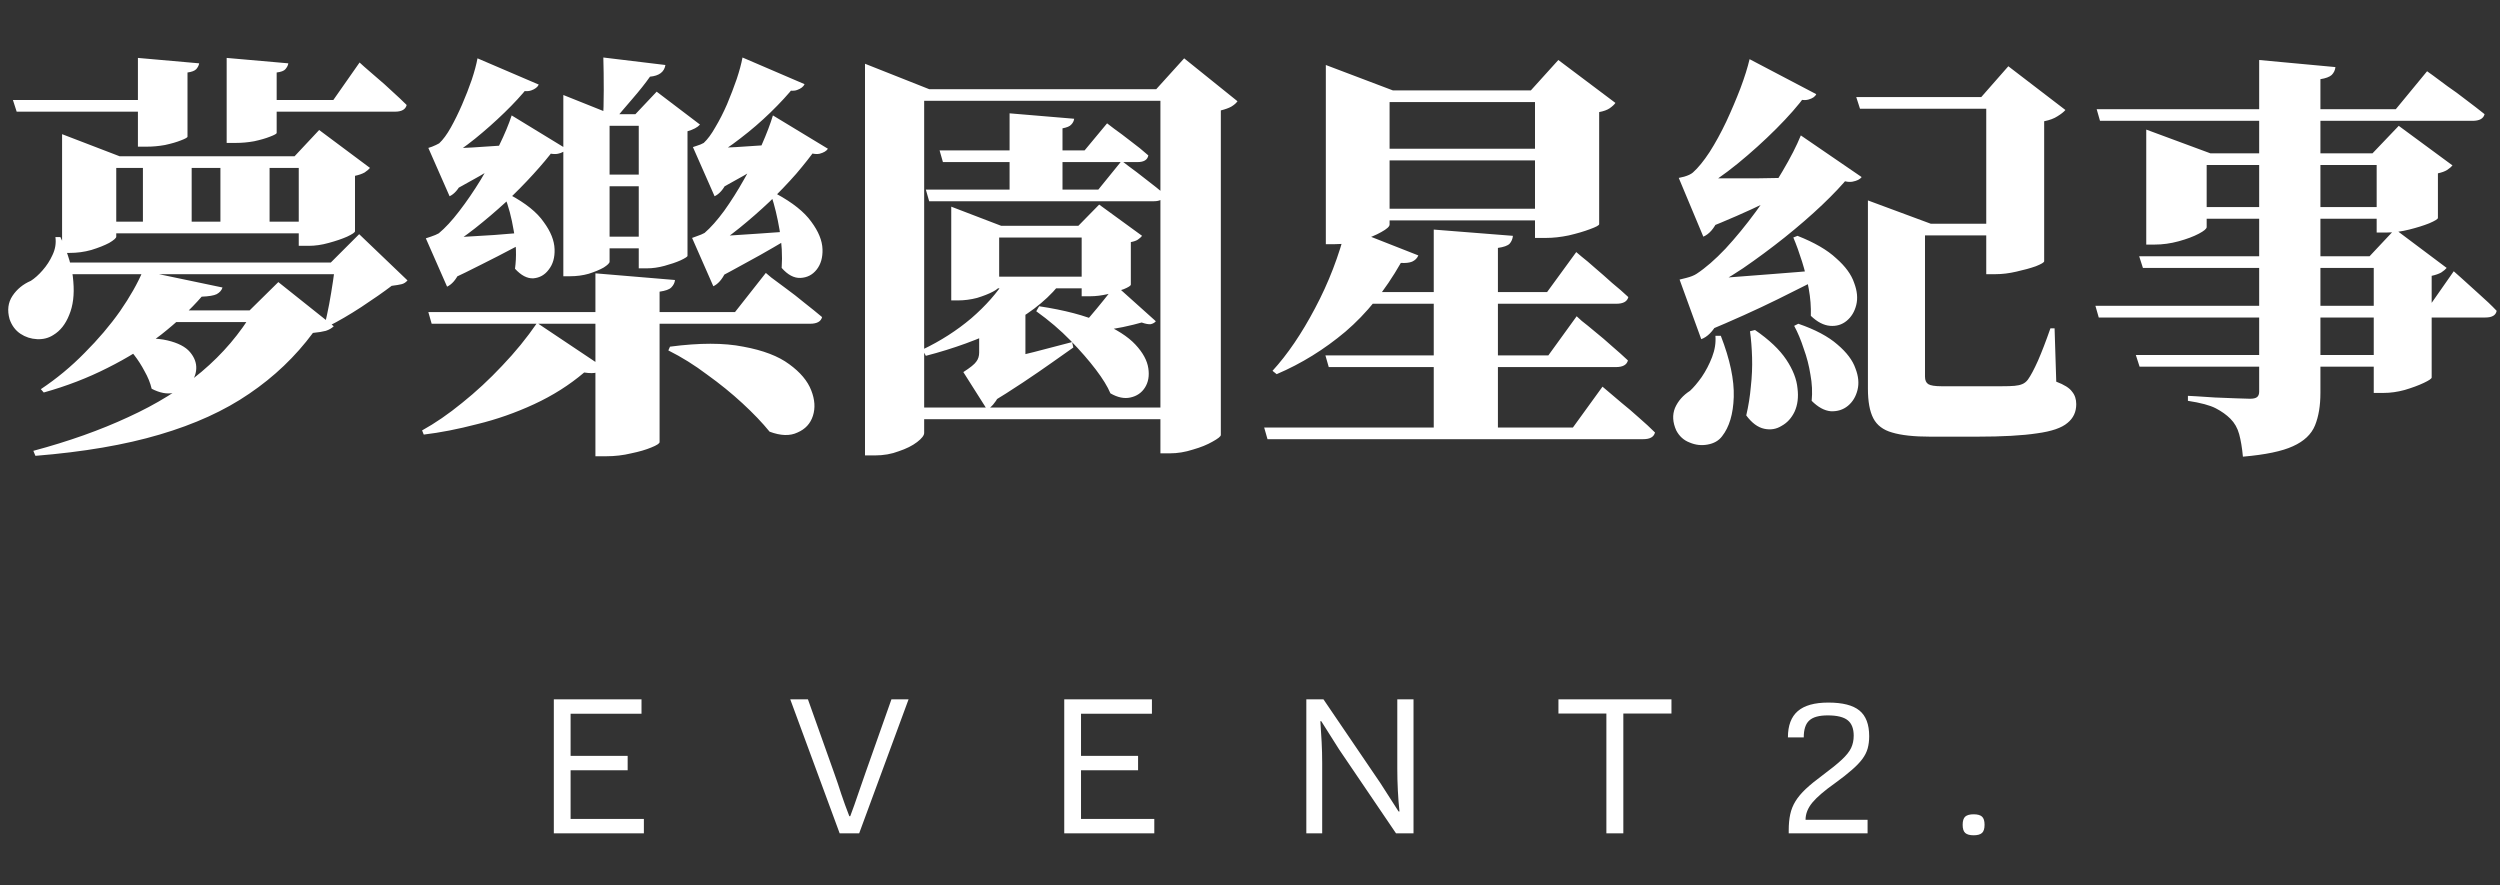<svg width="96" height="34" viewBox="0 0 96 34" fill="none" xmlns="http://www.w3.org/2000/svg">
<rect x="0" y="0" width="96" height="34" fill="#333333" stroke="none"/>
<path d="M6.416 3.84V4.288H0.64L0.496 3.84H6.416ZM13.808 2.4C13.808 2.4 13.867 2.453 13.984 2.56C14.112 2.667 14.272 2.805 14.464 2.976C14.656 3.136 14.853 3.312 15.056 3.504C15.269 3.696 15.456 3.872 15.616 4.032C15.573 4.203 15.424 4.288 15.168 4.288H9.52L9.392 3.84H12.8L13.808 2.4ZM11.072 2.432C11.061 2.507 11.024 2.581 10.96 2.656C10.907 2.72 10.795 2.763 10.624 2.784V5.104C10.624 5.136 10.539 5.184 10.368 5.248C10.208 5.312 10.005 5.371 9.76 5.424C9.525 5.467 9.291 5.488 9.056 5.488H8.704V2.224L11.072 2.432ZM7.648 2.432C7.637 2.507 7.6 2.581 7.536 2.656C7.472 2.72 7.36 2.763 7.2 2.784V5.248C7.2 5.28 7.115 5.328 6.944 5.392C6.784 5.456 6.581 5.515 6.336 5.568C6.101 5.611 5.867 5.632 5.632 5.632H5.296V2.224L7.648 2.432ZM7.744 11.392C7.317 11.883 6.8 12.368 6.192 12.848C5.584 13.317 4.896 13.744 4.128 14.128C3.371 14.512 2.555 14.827 1.68 15.072L1.568 14.944C2.176 14.539 2.736 14.075 3.248 13.552C3.771 13.029 4.224 12.496 4.608 11.952C4.992 11.397 5.285 10.88 5.488 10.4L8.544 11.04C8.512 11.147 8.437 11.232 8.32 11.296C8.213 11.349 8.021 11.381 7.744 11.392ZM4.8 13.056C5.483 12.971 6.027 12.976 6.432 13.072C6.837 13.168 7.125 13.317 7.296 13.52C7.467 13.723 7.547 13.936 7.536 14.16C7.525 14.384 7.44 14.581 7.28 14.752C7.12 14.923 6.912 15.035 6.656 15.088C6.411 15.141 6.133 15.088 5.824 14.928C5.771 14.704 5.68 14.48 5.552 14.256C5.435 14.032 5.301 13.824 5.152 13.632C5.003 13.44 4.848 13.28 4.688 13.152L4.8 13.056ZM9.584 11.92L10.688 10.832L12.816 12.528C12.741 12.603 12.64 12.661 12.512 12.704C12.395 12.736 12.229 12.763 12.016 12.784C11.344 13.691 10.528 14.469 9.568 15.12C8.619 15.771 7.472 16.293 6.128 16.688C4.795 17.083 3.205 17.355 1.36 17.504L1.28 17.312C2.635 16.949 3.851 16.517 4.928 16.016C6.005 15.525 6.944 14.944 7.744 14.272C8.555 13.589 9.221 12.805 9.744 11.92H9.584ZM10.352 6V8.736H8.464V6H10.352ZM7.36 6V8.736H5.488V6H7.36ZM10.672 11.92V12.368H5.312L5.824 11.92H10.672ZM4.464 9.088C4.464 9.141 4.373 9.221 4.192 9.328C4.011 9.424 3.781 9.515 3.504 9.6C3.237 9.675 2.96 9.712 2.672 9.712H2.384V6V5.152L4.592 6H11.696V6.448H4.464V9.088ZM11.312 6L12.256 4.992L14.208 6.448C14.165 6.501 14.096 6.56 14 6.624C13.904 6.677 13.781 6.72 13.632 6.752V8.88C13.632 8.923 13.531 8.992 13.328 9.088C13.136 9.173 12.901 9.253 12.624 9.328C12.357 9.403 12.101 9.44 11.856 9.44H11.472V6H11.312ZM11.984 8.512V8.96H3.616V8.512H11.984ZM12.704 10.08L13.792 8.992L15.648 10.768C15.584 10.843 15.509 10.891 15.424 10.912C15.339 10.933 15.211 10.955 15.04 10.976C14.731 11.211 14.341 11.483 13.872 11.792C13.413 12.091 12.992 12.336 12.608 12.528L12.48 12.432C12.533 12.208 12.587 11.957 12.64 11.68C12.693 11.392 12.741 11.104 12.784 10.816C12.827 10.528 12.859 10.283 12.88 10.08H12.704ZM2.32 9.104C2.619 9.733 2.784 10.304 2.816 10.816C2.859 11.317 2.805 11.744 2.656 12.096C2.517 12.448 2.315 12.704 2.048 12.864C1.867 12.981 1.659 13.035 1.424 13.024C1.189 13.013 0.976 12.944 0.784 12.816C0.592 12.688 0.453 12.501 0.368 12.256C0.272 11.915 0.309 11.616 0.48 11.36C0.651 11.104 0.885 10.912 1.184 10.784C1.333 10.688 1.483 10.555 1.632 10.384C1.792 10.203 1.92 10.005 2.016 9.792C2.123 9.568 2.16 9.339 2.128 9.104H2.32ZM14.048 10.08V10.528H2.464V10.08H14.048ZM31.792 5.712C31.739 5.797 31.632 5.861 31.472 5.904C31.312 5.936 31.104 5.893 30.848 5.776L31.344 5.696C31.141 5.984 30.885 6.309 30.576 6.672C30.267 7.024 29.925 7.381 29.552 7.744C29.179 8.096 28.795 8.432 28.4 8.752C28.016 9.061 27.648 9.328 27.296 9.552L27.28 9.36H28.112C28.08 9.829 27.995 10.197 27.856 10.464C27.728 10.731 27.573 10.907 27.392 10.992L26.576 9.136C26.576 9.136 26.635 9.115 26.752 9.072C26.88 9.029 26.981 8.987 27.056 8.944C27.291 8.741 27.541 8.459 27.808 8.096C28.075 7.723 28.331 7.317 28.576 6.88C28.832 6.432 29.056 5.995 29.248 5.568C29.44 5.131 29.584 4.752 29.68 4.432L31.792 5.712ZM30.896 3.232C30.853 3.328 30.757 3.403 30.608 3.456C30.469 3.509 30.261 3.488 29.984 3.392L30.512 3.312C30.267 3.621 29.957 3.957 29.584 4.32C29.221 4.672 28.837 5.003 28.432 5.312C28.037 5.621 27.659 5.872 27.296 6.064V5.888H28.16C28.128 6.368 28.043 6.741 27.904 7.008C27.776 7.275 27.621 7.451 27.44 7.536L26.608 5.648C26.608 5.648 26.656 5.632 26.752 5.6C26.859 5.568 26.949 5.531 27.024 5.488C27.173 5.349 27.323 5.147 27.472 4.88C27.632 4.613 27.781 4.32 27.92 4C28.059 3.669 28.181 3.349 28.288 3.04C28.395 2.72 28.469 2.443 28.512 2.208L30.896 3.232ZM21.744 5.712C21.691 5.808 21.584 5.872 21.424 5.904C21.264 5.936 21.056 5.899 20.8 5.792L21.296 5.712C21.083 6 20.811 6.325 20.48 6.688C20.16 7.04 19.808 7.397 19.424 7.76C19.04 8.112 18.645 8.448 18.24 8.768C17.845 9.077 17.461 9.344 17.088 9.568L17.072 9.376H17.888C17.856 9.845 17.771 10.213 17.632 10.48C17.504 10.747 17.349 10.923 17.168 11.008L16.352 9.152C16.352 9.152 16.416 9.131 16.544 9.088C16.672 9.045 16.773 9.003 16.848 8.96C17.093 8.757 17.355 8.475 17.632 8.112C17.92 7.739 18.197 7.333 18.464 6.896C18.731 6.448 18.965 6.011 19.168 5.584C19.381 5.147 19.541 4.763 19.648 4.432L21.744 5.712ZM20.688 3.248C20.645 3.344 20.549 3.419 20.4 3.472C20.251 3.525 20.037 3.504 19.76 3.408L20.288 3.328C20.043 3.637 19.739 3.968 19.376 4.32C19.013 4.672 18.635 5.008 18.24 5.328C17.856 5.637 17.488 5.893 17.136 6.096L17.12 5.904H17.968C17.936 6.373 17.856 6.741 17.728 7.008C17.6 7.275 17.445 7.451 17.264 7.536L16.448 5.68C16.448 5.68 16.496 5.664 16.592 5.632C16.699 5.589 16.789 5.547 16.864 5.504C17.013 5.365 17.163 5.163 17.312 4.896C17.461 4.629 17.605 4.336 17.744 4.016C17.883 3.696 18.005 3.381 18.112 3.072C18.219 2.752 18.293 2.475 18.336 2.24L20.688 3.248ZM23.184 14.112C23.12 14.208 23.029 14.272 22.912 14.304C22.805 14.336 22.645 14.336 22.432 14.304C21.867 14.784 21.227 15.189 20.512 15.52C19.797 15.851 19.067 16.107 18.32 16.288C17.584 16.48 16.901 16.613 16.272 16.688L16.208 16.528C16.709 16.251 17.221 15.899 17.744 15.472C18.277 15.045 18.789 14.571 19.28 14.048C19.781 13.525 20.229 12.976 20.624 12.4L23.184 14.112ZM25.728 13.312C26.859 13.163 27.797 13.163 28.544 13.312C29.301 13.451 29.888 13.675 30.304 13.984C30.731 14.293 31.013 14.629 31.152 14.992C31.291 15.344 31.312 15.669 31.216 15.968C31.12 16.267 30.923 16.48 30.624 16.608C30.336 16.747 29.979 16.736 29.552 16.576C29.275 16.235 28.928 15.872 28.512 15.488C28.096 15.104 27.643 14.736 27.152 14.384C26.672 14.021 26.176 13.712 25.664 13.456L25.728 13.312ZM26.992 9.088C27.195 9.077 27.477 9.067 27.84 9.056C28.203 9.035 28.608 9.008 29.056 8.976C29.504 8.944 29.957 8.912 30.416 8.88L30.432 9.072C30.251 9.179 30.005 9.323 29.696 9.504C29.387 9.685 29.035 9.883 28.64 10.096C28.256 10.309 27.861 10.523 27.456 10.736L26.992 9.088ZM26.88 5.712C27.189 5.701 27.653 5.68 28.272 5.648C28.901 5.605 29.547 5.563 30.208 5.52L30.224 5.712C30.064 5.819 29.84 5.963 29.552 6.144C29.264 6.325 28.939 6.523 28.576 6.736C28.213 6.939 27.84 7.147 27.456 7.36L26.88 5.712ZM29.808 7.44C30.437 7.781 30.885 8.139 31.152 8.512C31.429 8.885 31.573 9.237 31.584 9.568C31.595 9.888 31.52 10.149 31.36 10.352C31.2 10.555 30.992 10.661 30.736 10.672C30.491 10.683 30.251 10.555 30.016 10.288C30.048 9.819 30.021 9.333 29.936 8.832C29.851 8.331 29.744 7.888 29.616 7.504L29.808 7.44ZM16.736 9.136C16.96 9.125 17.264 9.115 17.648 9.104C18.043 9.083 18.485 9.056 18.976 9.024C19.467 8.981 19.968 8.944 20.48 8.912L20.496 9.104C20.293 9.221 20.016 9.371 19.664 9.552C19.323 9.733 18.939 9.931 18.512 10.144C18.096 10.357 17.659 10.571 17.2 10.784L16.736 9.136ZM16.736 5.728C17.045 5.717 17.509 5.696 18.128 5.664C18.757 5.621 19.403 5.579 20.064 5.536L20.08 5.728C19.92 5.835 19.696 5.979 19.408 6.16C19.12 6.341 18.795 6.539 18.432 6.752C18.069 6.955 17.696 7.163 17.312 7.376L16.736 5.728ZM25.92 10.752C25.909 10.859 25.861 10.955 25.776 11.04C25.701 11.115 25.552 11.168 25.328 11.2V16.976C25.328 17.029 25.221 17.099 25.008 17.184C24.805 17.269 24.549 17.344 24.24 17.408C23.931 17.483 23.611 17.52 23.28 17.52H22.864V10.496L25.92 10.752ZM29.408 10.48C29.408 10.48 29.477 10.539 29.616 10.656C29.765 10.763 29.952 10.901 30.176 11.072C30.411 11.243 30.651 11.429 30.896 11.632C31.141 11.824 31.365 12.005 31.568 12.176C31.525 12.347 31.371 12.432 31.104 12.432H16.576L16.448 11.984H28.224L29.408 10.48ZM19.568 7.472C20.187 7.803 20.624 8.155 20.88 8.528C21.147 8.891 21.285 9.237 21.296 9.568C21.307 9.888 21.232 10.149 21.072 10.352C20.923 10.555 20.725 10.667 20.48 10.688C20.245 10.699 20.011 10.576 19.776 10.32C19.84 9.851 19.824 9.365 19.728 8.864C19.643 8.352 19.525 7.909 19.376 7.536L19.568 7.472ZM25.552 2.496C25.509 2.763 25.312 2.912 24.96 2.944C24.789 3.189 24.565 3.472 24.288 3.792C24.011 4.112 23.776 4.389 23.584 4.624H23.152C23.173 4.315 23.184 3.925 23.184 3.456C23.184 2.987 23.179 2.571 23.168 2.208L25.552 2.496ZM24.4 4.384L25.216 3.52L26.88 4.784C26.784 4.891 26.624 4.976 26.4 5.04V9.824C26.4 9.856 26.309 9.915 26.128 10C25.957 10.075 25.755 10.144 25.52 10.208C25.285 10.272 25.061 10.304 24.848 10.304H24.528V4.384H24.4ZM23.408 10.048C23.408 10.101 23.333 10.176 23.184 10.272C23.035 10.357 22.843 10.437 22.608 10.512C22.384 10.576 22.144 10.608 21.888 10.608H21.632V4.384V3.648L23.472 4.384H25.632V4.832H23.408V10.048ZM25.488 9.088V9.536H22.4V9.088H25.488ZM25.488 6.704V7.152H22.4V6.704H25.488ZM39.904 11.76C40.885 11.909 41.675 12.117 42.272 12.384C42.869 12.64 43.312 12.923 43.6 13.232C43.888 13.541 44.053 13.845 44.096 14.144C44.139 14.432 44.096 14.677 43.968 14.88C43.84 15.083 43.653 15.211 43.408 15.264C43.173 15.317 42.917 15.264 42.64 15.104C42.533 14.848 42.347 14.544 42.08 14.192C41.813 13.84 41.488 13.467 41.104 13.072C40.72 12.677 40.283 12.304 39.792 11.952L39.904 11.76ZM39.376 11.488V13.024H37.6V12.384L39.376 11.488ZM37.488 14.032C37.701 13.989 38 13.925 38.384 13.84C38.779 13.744 39.216 13.637 39.696 13.52C40.176 13.392 40.667 13.264 41.168 13.136L41.216 13.344C41.013 13.483 40.741 13.675 40.4 13.92C40.069 14.155 39.696 14.411 39.28 14.688C38.864 14.965 38.427 15.243 37.968 15.52L37.488 14.032ZM38.944 12.56L39.376 12.816V14.144L37.872 14.672L38.448 14.144C38.533 14.603 38.501 14.96 38.352 15.216C38.213 15.472 38.064 15.643 37.904 15.728L36.992 14.288C37.259 14.117 37.424 13.984 37.488 13.888C37.563 13.792 37.6 13.675 37.6 13.536V12.56H38.944ZM44.384 12.336C44.341 12.389 44.277 12.427 44.192 12.448C44.107 12.459 43.989 12.437 43.84 12.384C43.659 12.437 43.419 12.496 43.12 12.56C42.832 12.613 42.539 12.667 42.24 12.72C41.941 12.773 41.68 12.827 41.456 12.88L41.312 12.72C41.472 12.571 41.648 12.389 41.84 12.176C42.032 11.952 42.213 11.733 42.384 11.52C42.565 11.296 42.715 11.104 42.832 10.944L44.384 12.336ZM40.64 10.976C40.117 11.605 39.403 12.144 38.496 12.592C37.6 13.029 36.619 13.387 35.552 13.664L35.424 13.424C36.117 13.093 36.741 12.693 37.296 12.224C37.851 11.744 38.293 11.243 38.624 10.72H40.64V10.976ZM43.072 6.176C43.072 6.176 43.163 6.245 43.344 6.384C43.536 6.523 43.76 6.693 44.016 6.896C44.283 7.099 44.523 7.291 44.736 7.472C44.693 7.643 44.549 7.728 44.304 7.728H35.68L35.552 7.28H42.176L43.072 6.176ZM42.512 4.736C42.512 4.736 42.603 4.805 42.784 4.944C42.965 5.072 43.179 5.232 43.424 5.424C43.669 5.605 43.893 5.787 44.096 5.968C44.064 6.139 43.925 6.224 43.68 6.224H36.208L36.08 5.776H41.648L42.512 4.736ZM41.248 4.56C41.237 4.645 41.2 4.72 41.136 4.784C41.083 4.848 40.971 4.896 40.8 4.928V7.488H38.768V4.352L41.248 4.56ZM38.368 10.992C38.368 11.045 38.288 11.115 38.128 11.2C37.968 11.285 37.765 11.365 37.52 11.44C37.275 11.504 37.029 11.536 36.784 11.536H36.528V8.672V7.936L38.448 8.672H42.304V9.12H38.368V10.992ZM41.408 8.672L42.208 7.856L43.856 9.056C43.824 9.099 43.771 9.147 43.696 9.2C43.632 9.243 43.541 9.275 43.424 9.296V10.928C43.424 10.971 43.333 11.029 43.152 11.104C42.971 11.168 42.763 11.232 42.528 11.296C42.293 11.349 42.075 11.376 41.872 11.376H41.536V8.672H41.408ZM42.224 10.624V11.072H37.52V10.624H42.224ZM35.488 16.624C35.488 16.72 35.397 16.837 35.216 16.976C35.035 17.115 34.8 17.232 34.512 17.328C34.235 17.435 33.931 17.488 33.6 17.488H33.216V3.424V2.448L35.68 3.424H45.296V3.872H35.488V16.624ZM44.4 3.424L45.472 2.24L47.52 3.888C47.467 3.963 47.387 4.032 47.28 4.096C47.184 4.149 47.051 4.197 46.88 4.24V16.704C46.88 16.757 46.773 16.843 46.56 16.96C46.357 17.077 46.107 17.179 45.808 17.264C45.509 17.36 45.216 17.408 44.928 17.408H44.56V3.424H44.4ZM45.424 15.648V16.096H34.608V15.648H45.424ZM51.936 5.712H59.92V6.16H51.936V5.712ZM51.936 8.016H59.92V8.464H51.936V8.016ZM58.944 3.472H58.784L59.84 2.304L62.032 3.952C61.989 4.016 61.915 4.085 61.808 4.16C61.712 4.224 61.579 4.272 61.408 4.304V8.608C61.408 8.651 61.291 8.715 61.056 8.8C60.832 8.885 60.56 8.965 60.24 9.04C59.931 9.104 59.643 9.136 59.376 9.136H58.944V3.472ZM50.912 3.472V2.496L53.488 3.472H59.872V3.92H53.36V8.624C53.36 8.699 53.253 8.795 53.04 8.912C52.837 9.029 52.576 9.136 52.256 9.232C51.936 9.328 51.605 9.376 51.264 9.376H50.912V3.472ZM48.544 16.416H60.4L61.536 14.848C61.536 14.848 61.605 14.907 61.744 15.024C61.883 15.141 62.059 15.291 62.272 15.472C62.485 15.643 62.704 15.829 62.928 16.032C63.163 16.235 63.371 16.427 63.552 16.608C63.509 16.779 63.36 16.864 63.104 16.864H48.672L48.544 16.416ZM50.896 13.648H59.456L60.544 12.144C60.544 12.144 60.608 12.203 60.736 12.32C60.875 12.427 61.045 12.565 61.248 12.736C61.461 12.907 61.68 13.093 61.904 13.296C62.128 13.488 62.331 13.669 62.512 13.84C62.469 14.011 62.315 14.096 62.048 14.096H51.024L50.896 13.648ZM55.056 8.816L58.096 9.056C58.085 9.173 58.043 9.275 57.968 9.36C57.893 9.435 57.744 9.488 57.52 9.52V16.624H55.056V8.816ZM51.696 8.72L54.464 9.808C54.421 9.915 54.341 9.995 54.224 10.048C54.117 10.091 53.973 10.107 53.792 10.096C53.184 11.163 52.475 12.043 51.664 12.736C50.853 13.419 49.973 13.963 49.024 14.368L48.864 14.24C49.44 13.611 49.984 12.811 50.496 11.84C51.019 10.859 51.419 9.819 51.696 8.72ZM51.216 11.216H59.408L60.528 9.68C60.528 9.68 60.597 9.739 60.736 9.856C60.875 9.963 61.045 10.107 61.248 10.288C61.461 10.469 61.68 10.661 61.904 10.864C62.139 11.056 62.347 11.237 62.528 11.408C62.485 11.579 62.331 11.664 62.064 11.664H51.216V11.216ZM71.728 7.728V7.696L74.144 8.592H73.92V14.464C73.92 14.603 73.963 14.699 74.048 14.752C74.133 14.805 74.304 14.832 74.56 14.832H76.144C76.389 14.832 76.624 14.832 76.848 14.832C77.072 14.832 77.243 14.827 77.36 14.816C77.477 14.805 77.573 14.784 77.648 14.752C77.733 14.72 77.808 14.661 77.872 14.576C77.979 14.427 78.107 14.187 78.256 13.856C78.405 13.515 78.565 13.099 78.736 12.608H78.896L78.96 14.656C79.269 14.773 79.472 14.901 79.568 15.04C79.675 15.168 79.728 15.328 79.728 15.52C79.728 15.819 79.616 16.059 79.392 16.24C79.168 16.432 78.779 16.565 78.224 16.64C77.669 16.725 76.896 16.768 75.904 16.768H74.128C73.499 16.768 73.008 16.715 72.656 16.608C72.315 16.512 72.075 16.331 71.936 16.064C71.797 15.797 71.728 15.419 71.728 14.928V8.592V7.728ZM77.536 8.592V9.04H72.688V8.592H77.536ZM76.08 3.728L77.12 2.544L79.312 4.224C79.248 4.299 79.147 4.379 79.008 4.464C78.88 4.549 78.709 4.613 78.496 4.656V10.032C78.496 10.075 78.389 10.139 78.176 10.224C77.963 10.299 77.712 10.368 77.424 10.432C77.147 10.496 76.885 10.528 76.64 10.528H76.272V3.728H76.08ZM77.28 3.728V4.176H71.424L71.28 3.728H77.28ZM71.488 6.8C71.424 6.885 71.307 6.944 71.136 6.976C70.976 7.008 70.768 6.96 70.512 6.832L71.024 6.752C70.757 7.083 70.405 7.456 69.968 7.872C69.541 8.277 69.061 8.693 68.528 9.12C68.005 9.536 67.472 9.931 66.928 10.304C66.384 10.667 65.861 10.971 65.36 11.216L65.344 11.008H66.288C66.245 11.595 66.133 12.059 65.952 12.4C65.771 12.731 65.563 12.939 65.328 13.024L64.496 10.736C64.496 10.736 64.581 10.715 64.752 10.672C64.923 10.629 65.056 10.576 65.152 10.512C65.493 10.288 65.861 9.968 66.256 9.552C66.651 9.125 67.04 8.651 67.424 8.128C67.808 7.605 68.149 7.088 68.448 6.576C68.757 6.053 68.992 5.595 69.152 5.2L71.488 6.8ZM69.744 3.616C69.701 3.712 69.6 3.781 69.44 3.824C69.291 3.867 69.083 3.835 68.816 3.728L69.344 3.648C69.056 4.043 68.677 4.475 68.208 4.944C67.739 5.413 67.243 5.861 66.72 6.288C66.208 6.704 65.723 7.04 65.264 7.296V7.104H66.256C66.224 7.669 66.128 8.117 65.968 8.448C65.819 8.779 65.632 8.992 65.408 9.088L64.464 6.832C64.464 6.832 64.533 6.816 64.672 6.784C64.821 6.741 64.933 6.688 65.008 6.624C65.211 6.443 65.424 6.181 65.648 5.84C65.872 5.488 66.085 5.099 66.288 4.672C66.491 4.235 66.672 3.808 66.832 3.392C66.992 2.965 67.109 2.592 67.184 2.272L69.744 3.616ZM66.08 12.896C66.432 13.803 66.597 14.587 66.576 15.248C66.555 15.899 66.405 16.4 66.128 16.752C66 16.923 65.813 17.029 65.568 17.072C65.333 17.115 65.104 17.088 64.88 16.992C64.656 16.907 64.485 16.752 64.368 16.528C64.229 16.219 64.213 15.931 64.32 15.664C64.437 15.397 64.629 15.179 64.896 15.008C65.035 14.88 65.184 14.704 65.344 14.48C65.504 14.245 65.637 13.989 65.744 13.712C65.851 13.435 65.893 13.163 65.872 12.896H66.08ZM69.056 12.432C69.707 12.656 70.208 12.923 70.56 13.232C70.912 13.531 71.141 13.835 71.248 14.144C71.365 14.443 71.392 14.72 71.328 14.976C71.264 15.232 71.141 15.435 70.96 15.584C70.779 15.733 70.56 15.803 70.304 15.792C70.059 15.771 69.813 15.637 69.568 15.392C69.6 15.061 69.584 14.725 69.52 14.384C69.467 14.043 69.381 13.712 69.264 13.392C69.157 13.061 69.035 12.768 68.896 12.512L69.056 12.432ZM67.392 12.672C67.936 13.045 68.336 13.424 68.592 13.808C68.848 14.192 68.992 14.56 69.024 14.912C69.067 15.253 69.029 15.552 68.912 15.808C68.795 16.053 68.629 16.235 68.416 16.352C68.213 16.48 67.989 16.517 67.744 16.464C67.499 16.411 67.269 16.24 67.056 15.952C67.141 15.589 67.2 15.221 67.232 14.848C67.275 14.464 67.291 14.091 67.28 13.728C67.269 13.365 67.243 13.029 67.2 12.72L67.392 12.672ZM69.024 9.056C69.675 9.312 70.171 9.6 70.512 9.92C70.864 10.229 71.093 10.544 71.2 10.864C71.317 11.173 71.344 11.456 71.28 11.712C71.216 11.968 71.093 12.171 70.912 12.32C70.731 12.469 70.517 12.533 70.272 12.512C70.027 12.491 69.781 12.363 69.536 12.128C69.547 11.787 69.52 11.44 69.456 11.088C69.392 10.736 69.307 10.389 69.2 10.048C69.093 9.707 68.981 9.397 68.864 9.12L69.024 9.056ZM64.832 10.736C65.141 10.725 65.573 10.704 66.128 10.672C66.683 10.629 67.307 10.581 68 10.528C68.704 10.475 69.419 10.416 70.144 10.352L70.16 10.528C69.723 10.763 69.093 11.083 68.272 11.488C67.451 11.893 66.528 12.309 65.504 12.736L64.832 10.736ZM64.688 6.832C64.965 6.843 65.349 6.848 65.84 6.848C66.331 6.848 66.88 6.848 67.488 6.848C68.096 6.837 68.715 6.827 69.344 6.816V7.008C68.992 7.2 68.469 7.461 67.776 7.792C67.093 8.123 66.325 8.459 65.472 8.8L64.688 6.832ZM80.464 11.744H93.296L94.224 10.416C94.224 10.416 94.32 10.501 94.512 10.672C94.704 10.843 94.928 11.045 95.184 11.28C95.451 11.515 95.68 11.733 95.872 11.936C95.84 12.107 95.696 12.192 95.44 12.192H80.592L80.464 11.744ZM80.512 4.192H92L93.2 2.736C93.2 2.736 93.275 2.789 93.424 2.896C93.573 3.003 93.76 3.141 93.984 3.312C94.219 3.472 94.459 3.648 94.704 3.84C94.96 4.032 95.195 4.213 95.408 4.384C95.365 4.555 95.211 4.64 94.944 4.64H80.64L80.512 4.192ZM82.144 9.84H91.808V10.288H82.288L82.144 9.84ZM82.016 13.632H91.84V14.08H82.16L82.016 13.632ZM86.752 2.304L89.68 2.576C89.669 2.693 89.621 2.795 89.536 2.88C89.451 2.955 89.307 3.008 89.104 3.04V15.088C89.104 15.579 89.035 15.995 88.896 16.336C88.757 16.677 88.475 16.944 88.048 17.136C87.632 17.328 86.992 17.461 86.128 17.536C86.096 17.195 86.048 16.907 85.984 16.672C85.92 16.437 85.808 16.24 85.648 16.08C85.499 15.931 85.312 15.797 85.088 15.68C84.864 15.563 84.507 15.467 84.016 15.392V15.2C84.016 15.2 84.117 15.205 84.32 15.216C84.523 15.227 84.768 15.243 85.056 15.264C85.344 15.275 85.616 15.285 85.872 15.296C86.128 15.307 86.304 15.312 86.4 15.312C86.528 15.312 86.619 15.291 86.672 15.248C86.725 15.205 86.752 15.136 86.752 15.04V2.304ZM82.416 5.888V4.976L84.88 5.888H92.128V6.336H84.736V8.72C84.736 8.784 84.635 8.869 84.432 8.976C84.229 9.083 83.973 9.179 83.664 9.264C83.355 9.349 83.045 9.392 82.736 9.392H82.416V5.888ZM91.264 5.888H91.104L92.112 4.832L94.176 6.352C94.133 6.405 94.064 6.464 93.968 6.528C93.883 6.581 93.765 6.624 93.616 6.656V8.368C93.616 8.411 93.504 8.48 93.28 8.576C93.067 8.661 92.811 8.741 92.512 8.816C92.213 8.891 91.936 8.928 91.68 8.928H91.264V5.888ZM91.152 9.84H90.992L91.968 8.8L93.952 10.288C93.909 10.341 93.84 10.4 93.744 10.464C93.648 10.517 93.525 10.56 93.376 10.592V14.496C93.376 14.539 93.275 14.608 93.072 14.704C92.869 14.8 92.624 14.891 92.336 14.976C92.059 15.051 91.792 15.088 91.536 15.088H91.152V9.84ZM83.968 7.952H91.872V8.4H83.968V7.952Z" fill="white"/>
<path d="M21.267 32V26.855H24.634V27.408H21.911V29.025H24.102V29.578H21.911V31.447H24.725V32H21.267ZM32.243 32L30.346 26.855H31.025L32.019 29.648C32.127 29.947 32.222 30.229 32.306 30.495C32.395 30.761 32.498 31.043 32.614 31.342H32.649C32.761 31.043 32.862 30.761 32.95 30.495C33.039 30.229 33.137 29.947 33.244 29.648L34.231 26.855H34.889L32.992 32H32.243ZM40.867 32V26.855H44.234V27.408H41.511V29.025H43.702V29.578H41.511V31.447H44.325V32H40.867ZM50.163 32V26.855H50.821L53.005 30.068L53.705 31.16H53.74C53.712 30.903 53.691 30.633 53.677 30.348C53.663 30.063 53.656 29.788 53.656 29.522V26.855H54.279V32H53.607L51.423 28.78L50.737 27.695H50.702C50.721 27.952 50.737 28.218 50.751 28.493C50.765 28.764 50.772 29.034 50.772 29.305V32H50.163ZM61.685 32V27.401H59.844V26.855H64.184V27.401H62.336V32H61.685ZM69.264 28.315H68.656C68.656 27.86 68.783 27.524 69.035 27.307C69.288 27.088 69.679 26.979 70.208 26.979C70.755 26.979 71.152 27.08 71.401 27.283C71.651 27.486 71.777 27.815 71.777 28.271C71.777 28.442 71.757 28.598 71.719 28.739C71.68 28.878 71.612 29.014 71.514 29.146C71.416 29.278 71.281 29.418 71.11 29.566C70.942 29.715 70.725 29.884 70.461 30.076C70.062 30.358 69.774 30.605 69.596 30.817C69.421 31.029 69.333 31.25 69.333 31.48H71.715V32H68.687V31.884C68.687 31.651 68.706 31.446 68.745 31.269C68.784 31.088 68.851 30.921 68.947 30.766C69.042 30.611 69.174 30.454 69.343 30.294C69.514 30.135 69.729 29.959 69.989 29.768C70.308 29.531 70.553 29.333 70.724 29.173C70.897 29.012 71.017 28.861 71.083 28.722C71.149 28.581 71.182 28.424 71.182 28.25C71.182 27.979 71.106 27.782 70.953 27.659C70.8 27.534 70.544 27.471 70.184 27.471C69.854 27.471 69.618 27.536 69.477 27.666C69.335 27.794 69.264 28.01 69.264 28.315ZM75.787 32.075C75.641 32.075 75.534 32.046 75.465 31.986C75.399 31.927 75.366 31.822 75.366 31.672C75.366 31.521 75.399 31.417 75.465 31.357C75.534 31.298 75.641 31.269 75.787 31.269C75.935 31.269 76.042 31.298 76.108 31.357C76.174 31.417 76.207 31.521 76.207 31.672C76.207 31.822 76.174 31.927 76.108 31.986C76.042 32.046 75.935 32.075 75.787 32.075Z" fill="white"/>
</svg>

